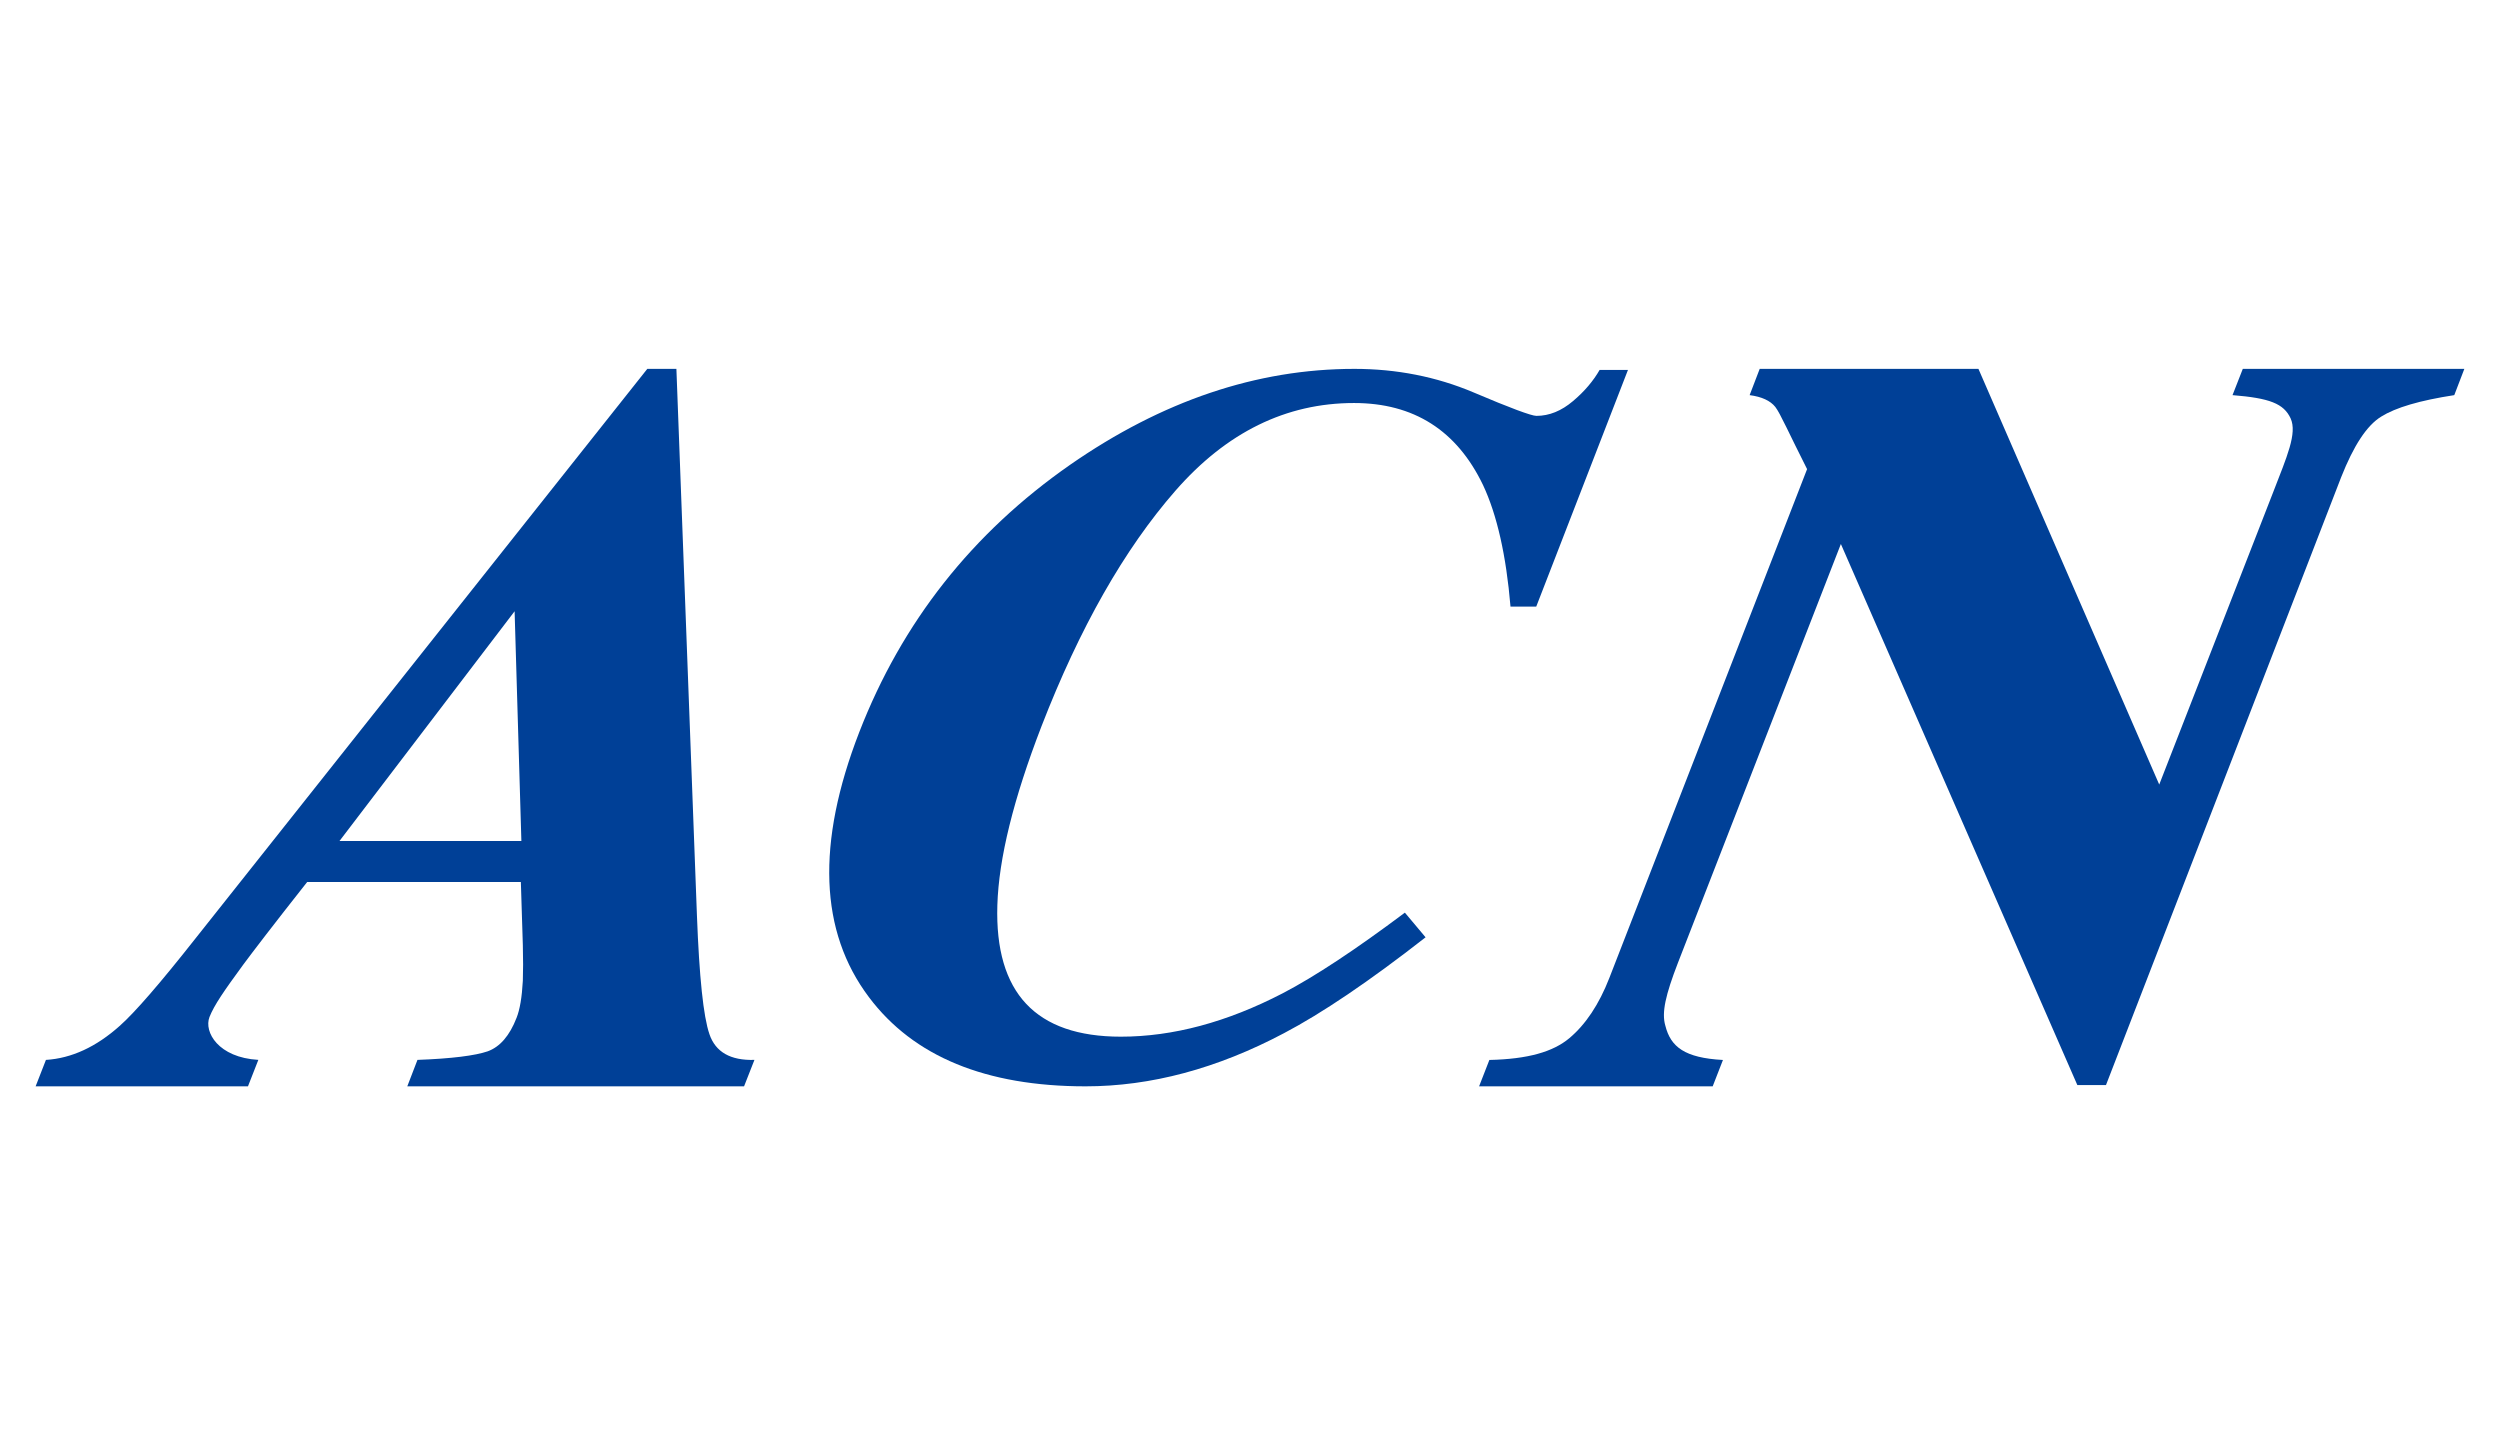 <?xml version="1.0" encoding="utf-8"?>
<!-- Generator: Adobe Illustrator 24.1.2, SVG Export Plug-In . SVG Version: 6.00 Build 0)  -->
<svg version="1.1" xmlns="http://www.w3.org/2000/svg" xmlns:xlink="http://www.w3.org/1999/xlink" x="0px" y="0px"
	 viewBox="0 0 134 78" style="enable-background:new 0 0 134 78;" xml:space="preserve">
<style type="text/css">
	.st0{fill:#004097;}
</style>
<g id="レイヤー_1">
</g>
<g id="レイヤー_2">
	<g>
		<path class="st0" d="M2.462,56.811c1.377-0.086,2.694-0.698,3.948-1.818c0.804-0.709,2.158-2.269,4.067-4.691l24.218-30.53h1.56
			l1.101,29.305c0.125,3.293,0.344,5.408,0.67,6.356c0.325,0.957,1.13,1.416,2.412,1.377l-0.556,1.417H21.831l0.545-1.417
			c1.838-0.067,3.092-0.229,3.762-0.458c0.66-0.24,1.177-0.833,1.551-1.8c0.172-0.431,0.287-1.091,0.335-1.982
			c0.019-0.527,0.019-1.159,0-1.915l-0.106-3.379H16.464c-1.825,2.312-2.915,3.74-3.412,4.41c-1.044,1.426-1.566,2.178-1.825,2.828
			c-0.306,0.804,0.474,2.172,2.62,2.295l-0.555,1.417H1.91L2.462,56.811 M27.946,45.076l-0.363-12.312l-9.385,12.312H27.946z"/>
		<path class="st0" d="M78.971,21.029c1.983,0.844,3.119,1.262,3.38,1.262c0.688,0,1.341-0.265,1.965-0.795
			c0.624-0.526,1.089-1.085,1.424-1.668h1.519l-4.917,12.687h-1.379c-0.232-2.752-0.726-4.926-1.471-6.513
			c-1.406-2.933-3.715-4.4-6.918-4.4c-3.64,0-6.835,1.569-9.572,4.702c-2.738,3.134-5.131,7.342-7.179,12.627
			c-1.5,3.888-2.291,7.081-2.365,9.596c-0.14,4.693,2.057,7.039,6.62,7.039c2.784,0,5.68-0.773,8.678-2.327
			c1.732-0.903,3.912-2.347,6.546-4.321l1.109,1.322c-3.036,2.373-5.569,4.078-7.589,5.139c-3.585,1.9-7.142,2.849-10.634,2.849
			c-5.354,0-9.228-1.602-11.611-4.777c-2.653-3.52-2.83-8.25-0.521-14.205c2.29-5.899,6.053-10.675,11.304-14.334
			c4.926-3.422,10-5.14,15.233-5.14C74.855,19.772,76.988,20.191,78.971,21.029"/>
		<path class="st0" d="M79.83,56.814c2.068-0.047,3.412-0.435,4.285-1.166c0.873-0.731,1.594-1.812,2.144-3.225L96.86,25.145
			c-0.958-1.892-1.44-2.998-1.705-3.335c-0.266-0.332-0.721-0.545-1.375-0.631l0.54-1.408h11.724l9.691,22.281l6.118-15.698
			c0.721-1.868,1.286-3.128,0.926-3.925c-0.37-0.802-1.134-1.089-3.116-1.25l0.551-1.408h11.875l-0.54,1.408
			c-1.851,0.285-3.14,0.665-3.918,1.152c-0.778,0.479-1.48,1.566-2.144,3.245l-12.606,32.582h-1.536l-12.674-29l-8.739,22.463
			c-0.654,1.698-0.879,2.652-0.67,3.353c0.285,1.139,1.036,1.729,3.088,1.84L91.8,58.228H79.279L79.83,56.814"/>
	</g>
</g>
</svg>
